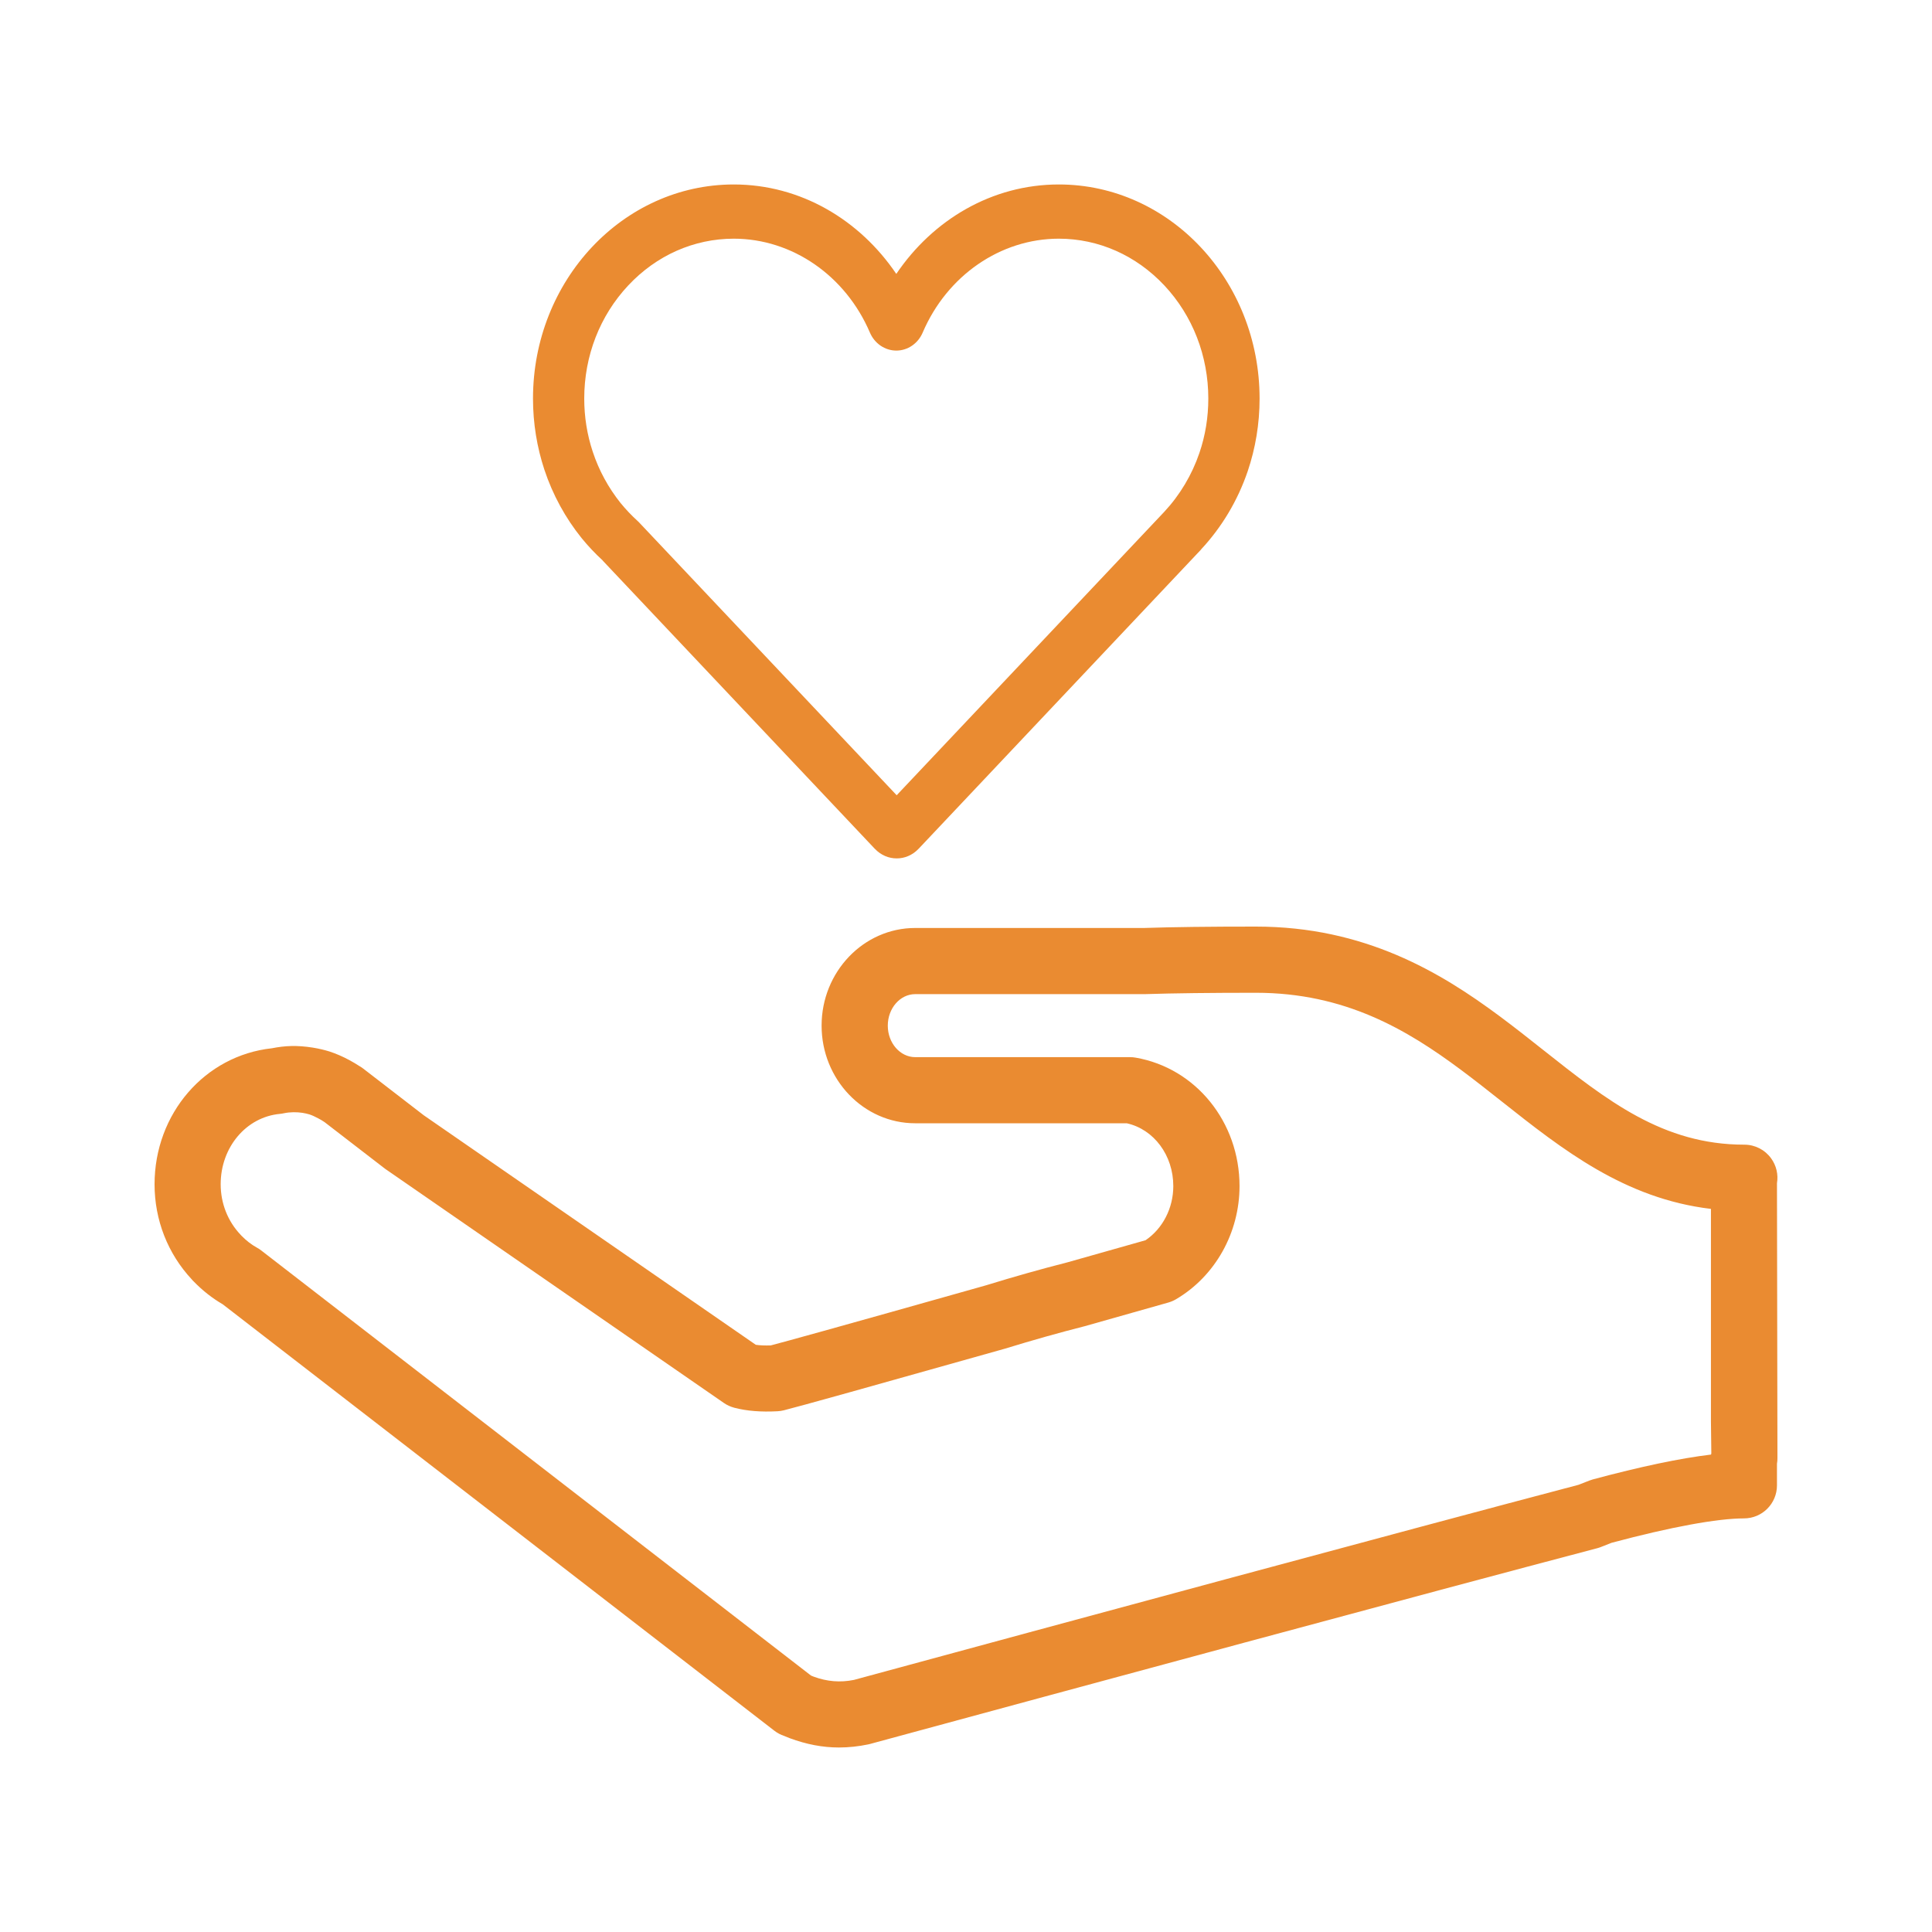 <svg xmlns="http://www.w3.org/2000/svg" xmlns:xlink="http://www.w3.org/1999/xlink" id="Layer_1" x="0px" y="0px" viewBox="0 0 500 500" style="enable-background:new 0 0 500 500;" xml:space="preserve"><style type="text/css">	.st0{fill:#EA8B31;}</style><g id="XMLID_7240_">	<path id="XMLID_7244_" class="st0" d="M226.41,219.68l0.02,0.01c1.55,1.64,3.63,2.48,5.64,2.46c1.99,0.03,4.11-0.84,5.63-2.46  l0.02-0.01l73.05-77.39c0.05-0.05,0.07-0.11,0.11-0.15c5.27-5.66,9.42-12.53,12.03-20.2c1.99-5.88,3.07-12.22,3.07-18.79  c-0.01-30.57-23.28-55.4-51.95-55.41c-17.36,0-32.64,9.19-42.07,23.15c-9.44-13.96-24.72-23.15-42.07-23.15  c-28.66,0.01-51.95,24.84-51.95,55.41c0,6.43,1.04,12.63,2.94,18.39c2.18,6.57,5.48,12.55,9.64,17.72l0.01,0.01  c1.67,2.06,3.51,3.99,5.46,5.79l-0.02,0.01L226.41,219.68z M153.4,116.9c-1.46-4.4-2.2-9.03-2.2-13.75  c0-11.06,4.05-21.45,11.39-29.28c7.31-7.8,17-12.09,27.3-12.1c15.1,0,28.93,9.54,35.24,24.3c1.21,2.83,3.89,4.66,6.84,4.66  c2.94,0,5.62-1.83,6.82-4.66c6.31-14.76,20.14-24.3,35.24-24.3c10.3,0.01,19.99,4.31,27.3,12.1c7.34,7.84,11.38,18.24,11.38,29.29  c0,4.84-0.77,9.57-2.3,14.05c-1.92,5.65-5.04,10.9-9.12,15.27l-69.23,73.33l-66.75-70.7l-0.38-0.36c-1.54-1.4-3-2.95-4.35-4.6  C157.42,126.18,155,121.74,153.4,116.9z"></path>	<path id="XMLID_7241_" class="st0" d="M458.35,299.76c-1.61-2.21-4.17-3.52-6.91-3.52c-21.1,0-35.49-11.39-52.16-24.59  c-3.63-2.88-7.29-5.77-11.07-8.58c-15.47-11.51-35.08-23.27-63.19-23.27c-12.08,0-21.37,0.11-28.97,0.36h-59.2  c-13.35,0-24.22,11.34-24.22,25.27c0,13.93,10.87,25.27,24.22,25.27h54.75c7.02,1.56,12.05,8.28,12.05,16.25  c0,5.71-2.73,11-7.18,14.02l-20.22,5.72c-6.81,1.74-13.74,3.69-20.98,5.92l-1.41,0.4c-37.61,10.62-50.52,14.17-54.38,15.18  c-1.49,0.05-2.79,0-3.88-0.16l-85.92-59.39l-15.68-12.09c-0.28-0.22-0.58-0.42-0.9-0.6c-0.84-0.56-1.72-1.06-2.64-1.57  c-1.74-0.94-3.39-1.66-5.17-2.25c-1.32-0.41-2.75-0.75-4.33-1.01c-4.15-0.65-7.21-0.5-10.6,0.17C53.02,273.17,40,288.21,40,306.49  c0,9.25,3.43,18,9.68,24.67c0.13,0.16,0.27,0.32,0.43,0.46c2.31,2.38,4.83,4.36,7.52,5.92L200.39,447.9  c0.78,0.6,1.63,1.05,2.54,1.35l1.42,0.58c4.4,1.63,8.58,2.42,12.76,2.42c2.49,0,5.06-0.27,7.63-0.81c0.18-0.03,0.35-0.08,0.53-0.13  l0.65-0.18c51.18-13.89,143.59-38.92,187.43-50.45c0.32-0.08,0.62-0.19,0.92-0.3l2.82-1.11c15.22-4.07,27.37-6.31,34.24-6.31  c4.73,0,8.55-3.83,8.55-8.56v-5.58c0.09-0.5,0.13-1.01,0.12-1.54l-0.12-71.07C460.26,303.97,459.72,301.63,458.35,299.76z   M442.82,376.44c-7.99,0.96-18.25,3.11-30.63,6.44c-0.31,0.09-0.62,0.19-0.92,0.31l-2.76,1.08  c-44.09,11.61-136.06,36.51-187.11,50.38l-0.4,0.11c-3.61,0.72-6.96,0.43-10.44-0.85l-0.68-0.28L67.62,323.63  c-0.35-0.28-0.73-0.53-1.13-0.74c-1.4-0.77-2.75-1.81-4.02-3.11c-0.06-0.07-0.13-0.14-0.2-0.22c-3.33-3.5-5.16-8.15-5.16-13.08  c0-9.57,6.6-17.4,15.35-18.21c0.34-0.03,0.68-0.09,1.01-0.16c1.65-0.35,3.41-0.32,4.79-0.11c0.67,0.11,1.32,0.25,1.82,0.41  c0.68,0.22,1.42,0.56,2.24,1c0.52,0.28,1.05,0.56,1.53,0.9c0.06,0.04,0.13,0.09,0.19,0.13l15.4,11.87  c0.12,0.09,0.24,0.18,0.35,0.26l87.54,60.51c0.82,0.57,1.73,0.98,2.69,1.24c3.25,0.85,6.92,1.14,11.22,0.91  c0.54-0.03,1.08-0.11,1.6-0.24c4.01-1,22.74-6.23,55.69-15.52l1.6-0.45c7.16-2.2,13.83-4.08,20.59-5.8l21.63-6.12  c0.7-0.2,1.38-0.49,2.01-0.86c10.14-5.97,16.43-17.2,16.43-29.29c0-16.54-11.29-30.51-26.86-33.23c-0.49-0.09-0.98-0.13-1.48-0.13  h-55.58c-3.92,0-7.11-3.66-7.11-8.15c0-4.5,3.19-8.16,7.11-8.16l59.47,0c7.58-0.24,16.98-0.35,28.7-0.35  c23.06,0,39.09,9.56,52.98,19.89c3.64,2.71,7.17,5.5,10.67,8.27c15.62,12.36,31.72,25.11,54.1,27.77v55.06l0.1,8.18  C442.86,376.2,442.84,376.32,442.82,376.44z"></path></g></svg>